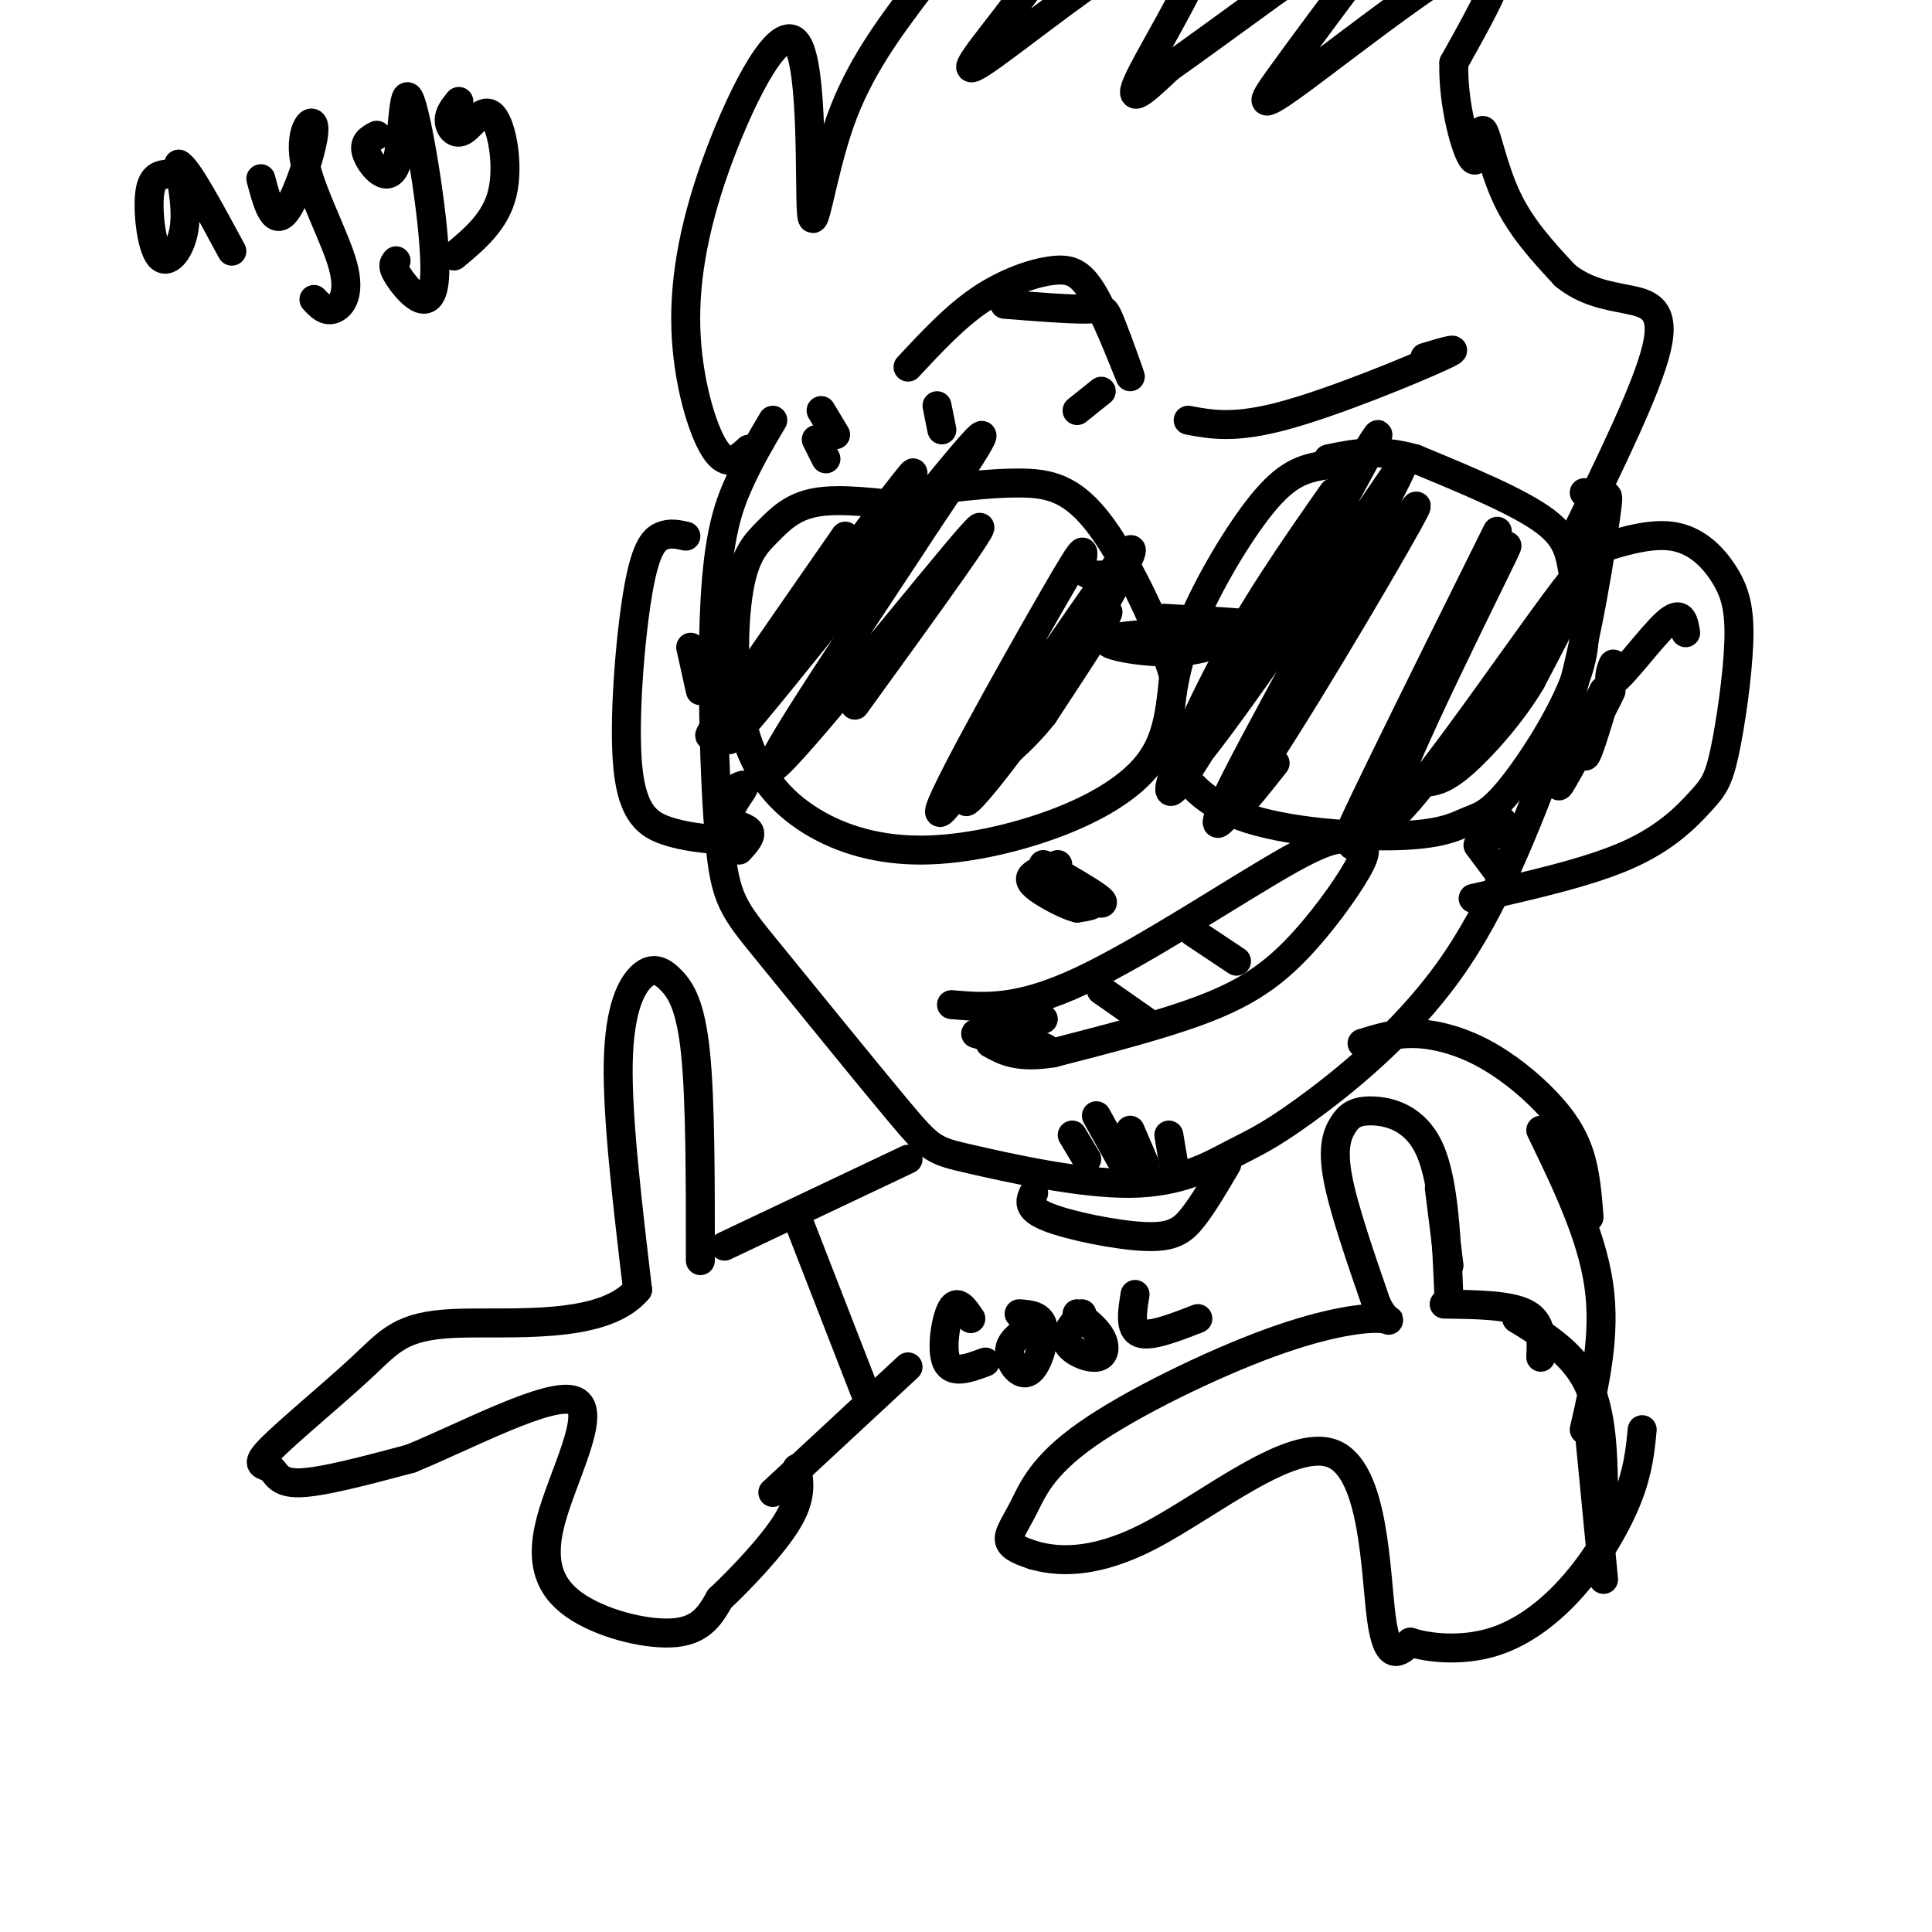 <svg viewBox='0 0 400 400' version='1.1' xmlns='http://www.w3.org/2000/svg' xmlns:xlink='http://www.w3.org/1999/xlink'><g fill='none' stroke='rgb(0,0,0)' stroke-width='6' stroke-linecap='round' stroke-linejoin='round'><path d='M160,87c-2.389,4.030 -4.778,8.060 -7,13c-2.222,4.940 -4.278,10.789 -5,25c-0.722,14.211 -0.110,36.784 1,49c1.110,12.216 2.716,14.074 10,23c7.284,8.926 20.245,24.921 27,33c6.755,8.079 7.305,8.242 15,10c7.695,1.758 22.534,5.109 33,5c10.466,-0.109 16.558,-3.679 21,-6c4.442,-2.321 7.234,-3.394 15,-9c7.766,-5.606 20.504,-15.745 30,-29c9.496,-13.255 15.748,-29.628 22,-46'/><path d='M322,155c5.619,-16.893 8.667,-36.125 10,-45c1.333,-8.875 0.952,-7.393 0,-7c-0.952,0.393 -2.476,-0.304 -4,-1'/><path d='M327,115c6.894,-2.342 13.788,-4.685 19,-4c5.212,0.685 8.741,4.396 11,8c2.259,3.604 3.246,7.101 3,14c-0.246,6.899 -1.726,17.200 -3,23c-1.274,5.800 -2.343,7.100 -5,10c-2.657,2.900 -6.902,7.400 -15,11c-8.098,3.600 -20.049,6.300 -32,9'/><path d='M142,111c-1.652,-0.368 -3.305,-0.737 -5,0c-1.695,0.737 -3.434,2.579 -5,12c-1.566,9.421 -2.960,26.421 -2,36c0.960,9.579 4.274,11.737 8,13c3.726,1.263 7.863,1.632 12,2'/><path d='M189,105c-7.490,-0.936 -14.980,-1.873 -20,-1c-5.020,0.873 -7.569,3.555 -10,6c-2.431,2.445 -4.745,4.654 -6,12c-1.255,7.346 -1.450,19.830 1,29c2.450,9.170 7.545,15.025 14,19c6.455,3.975 14.268,6.071 23,6c8.732,-0.071 18.382,-2.308 26,-5c7.618,-2.692 13.205,-5.840 17,-9c3.795,-3.160 5.799,-6.331 7,-10c1.201,-3.669 1.601,-7.834 2,-12'/><path d='M243,140c-2.333,-8.310 -9.167,-23.083 -15,-31c-5.833,-7.917 -10.667,-8.976 -17,-9c-6.333,-0.024 -14.167,0.988 -22,2'/><path d='M241,128c12.619,0.732 25.238,1.464 21,2c-4.238,0.536 -25.333,0.875 -31,2c-5.667,1.125 4.095,3.036 11,3c6.905,-0.036 10.952,-2.018 15,-4'/><path d='M281,96c-3.374,0.017 -6.749,0.033 -10,1c-3.251,0.967 -6.379,2.884 -11,9c-4.621,6.116 -10.735,16.430 -14,25c-3.265,8.570 -3.681,15.397 -4,19c-0.319,3.603 -0.543,3.983 1,7c1.543,3.017 4.852,8.671 14,12c9.148,3.329 24.135,4.334 33,4c8.865,-0.334 11.606,-2.008 14,-3c2.394,-0.992 4.440,-1.302 9,-7c4.560,-5.698 11.635,-16.785 14,-25c2.365,-8.215 0.021,-13.558 -1,-18c-1.021,-4.442 -0.720,-7.983 -6,-12c-5.280,-4.017 -16.140,-8.508 -27,-13'/><path d='M293,95c-7.500,-2.167 -12.750,-1.083 -18,0'/><path d='M276,102c-8.331,11.913 -16.662,23.827 -24,38c-7.338,14.173 -13.684,30.607 -7,21c6.684,-9.607 26.399,-45.254 35,-61c8.601,-15.746 6.089,-11.592 -3,3c-9.089,14.592 -24.755,39.621 -31,51c-6.245,11.379 -3.070,9.108 6,-3c9.070,-12.108 24.035,-34.054 39,-56'/><path d='M291,95c-1.918,5.914 -26.213,48.698 -35,66c-8.787,17.302 -2.067,9.122 10,-10c12.067,-19.122 29.479,-49.187 27,-46c-2.479,3.187 -24.851,39.625 -33,54c-8.149,14.375 -2.074,6.688 4,-1'/><path d='M310,110c-17.367,34.987 -34.734,69.974 -30,62c4.734,-7.974 31.568,-58.911 32,-59c0.432,-0.089 -25.537,50.668 -25,56c0.537,5.332 27.582,-34.762 37,-47c9.418,-12.238 1.209,3.381 -7,19'/><path d='M317,141c-3.844,6.556 -9.956,13.444 -14,17c-4.044,3.556 -6.022,3.778 -8,4'/><path d='M175,111c-17.045,24.502 -34.089,49.005 -26,39c8.089,-10.005 41.313,-54.517 40,-52c-1.313,2.517 -37.161,52.062 -38,55c-0.839,2.938 33.332,-40.732 46,-56c12.668,-15.268 3.834,-2.134 -5,11'/><path d='M192,108c-10.738,16.512 -35.083,52.292 -32,51c3.083,-1.292 33.595,-39.655 41,-48c7.405,-8.345 -8.298,13.327 -24,35'/><path d='M229,119c-2.451,0.163 -4.903,0.326 -5,-2c-0.097,-2.326 2.160,-7.142 -6,7c-8.160,14.142 -26.736,47.242 -23,44c3.736,-3.242 29.783,-42.824 37,-52c7.217,-9.176 -4.395,12.056 -15,28c-10.605,15.944 -20.201,26.600 -16,20c4.201,-6.600 22.200,-30.457 27,-36c4.800,-5.543 -3.600,7.229 -12,20'/><path d='M216,148c-4.500,5.667 -9.750,9.833 -15,14'/><path d='M246,87c4.822,0.911 9.644,1.822 20,-1c10.356,-2.822 26.244,-9.378 32,-12c5.756,-2.622 1.378,-1.311 -3,0'/><path d='M188,76c4.849,-5.208 9.699,-10.416 15,-14c5.301,-3.584 11.054,-5.544 15,-6c3.946,-0.456 6.085,0.593 9,6c2.915,5.407 6.606,15.171 7,16c0.394,0.829 -2.509,-7.277 -4,-11c-1.491,-3.723 -1.569,-3.064 -5,-3c-3.431,0.064 -10.216,-0.468 -17,-1'/><path d='M197,208c6.911,0.600 13.822,1.200 27,-5c13.178,-6.200 32.622,-19.200 43,-25c10.378,-5.800 11.689,-4.400 13,-3'/><path d='M280,175c2.821,-0.199 3.375,0.802 1,5c-2.375,4.198 -7.678,11.592 -13,17c-5.322,5.408 -10.663,8.831 -19,12c-8.337,3.169 -19.668,6.085 -31,9'/><path d='M218,218c-7.333,1.167 -10.167,-0.417 -13,-2'/><path d='M209,216c0.000,0.000 -7.000,-2.000 -7,-2'/><path d='M216,211c-3.321,0.421 -6.641,0.842 -8,2c-1.359,1.158 -0.756,3.053 2,4c2.756,0.947 7.665,0.947 6,0c-1.665,-0.947 -9.904,-2.842 -11,-3c-1.096,-0.158 4.952,1.421 11,3'/><path d='M216,217c1.500,0.333 -0.250,-0.333 -2,-1'/><path d='M228,205c0.000,0.000 10.000,7.000 10,7'/><path d='M247,193c0.000,0.000 9.000,6.000 9,6'/><path d='M216,179c6.851,3.911 13.702,7.821 12,8c-1.702,0.179 -11.958,-3.375 -13,-4c-1.042,-0.625 7.131,1.679 10,3c2.869,1.321 0.435,1.661 -2,2'/><path d='M223,188c-2.000,-0.440 -6.000,-2.542 -8,-4c-2.000,-1.458 -2.000,-2.274 -1,-3c1.000,-0.726 3.000,-1.363 5,-2'/><path d='M145,261c0.008,-16.574 0.016,-33.148 -1,-43c-1.016,-9.852 -3.056,-12.981 -5,-15c-1.944,-2.019 -3.793,-2.928 -6,-1c-2.207,1.928 -4.774,6.694 -5,18c-0.226,11.306 1.887,29.153 4,47'/><path d='M132,267c-7.142,8.574 -26.998,6.508 -38,7c-11.002,0.492 -13.150,3.541 -19,9c-5.850,5.459 -15.403,13.329 -19,17c-3.597,3.671 -1.238,3.142 0,4c1.238,0.858 1.354,3.102 6,3c4.646,-0.102 13.823,-2.551 23,-5'/><path d='M85,302c11.582,-4.744 29.037,-14.103 34,-12c4.963,2.103 -2.567,15.667 -5,25c-2.433,9.333 0.229,14.436 6,18c5.771,3.564 14.649,5.590 20,5c5.351,-0.590 7.176,-3.795 9,-7'/><path d='M149,331c4.422,-4.156 10.978,-11.044 14,-16c3.022,-4.956 2.511,-7.978 2,-11'/><path d='M300,269c-0.493,-12.152 -0.986,-24.303 -4,-31c-3.014,-6.697 -8.550,-7.939 -12,-8c-3.450,-0.061 -4.813,1.061 -6,3c-1.187,1.939 -2.196,4.697 -1,11c1.196,6.303 4.598,16.152 8,26'/><path d='M285,270c2.294,4.649 4.029,3.272 1,3c-3.029,-0.272 -10.823,0.560 -23,5c-12.177,4.440 -28.738,12.489 -38,19c-9.262,6.511 -11.224,11.484 -13,15c-1.776,3.516 -3.364,5.576 -3,7c0.364,1.424 2.682,2.212 5,3'/><path d='M214,322c4.046,1.115 11.662,2.402 24,-4c12.338,-6.402 29.399,-20.493 38,-17c8.601,3.493 8.743,24.569 10,34c1.257,9.431 3.628,7.215 6,5'/><path d='M292,340c3.914,1.258 10.699,1.904 17,0c6.301,-1.904 12.120,-6.359 17,-12c4.880,-5.641 8.823,-12.469 11,-18c2.177,-5.531 2.589,-9.766 3,-14'/><path d='M150,258c0.000,0.000 38.000,-18.000 38,-18'/><path d='M160,309c0.000,0.000 28.000,-26.000 28,-26'/><path d='M300,262c0.000,0.000 -2.000,-16.000 -2,-16'/><path d='M328,296c2.250,-9.833 4.500,-19.667 3,-30c-1.500,-10.333 -6.750,-21.167 -12,-32'/><path d='M282,216c3.405,-1.062 6.810,-2.124 11,-2c4.190,0.124 9.164,1.435 14,4c4.836,2.565 9.533,6.383 13,10c3.467,3.617 5.705,7.033 7,11c1.295,3.967 1.648,8.483 2,13'/><path d='M155,93c-2.192,2.010 -4.384,4.019 -7,0c-2.616,-4.019 -5.657,-14.068 -6,-25c-0.343,-10.932 2.013,-22.747 7,-36c4.987,-13.253 12.605,-27.944 16,-23c3.395,4.944 2.568,29.523 3,35c0.432,5.477 2.123,-8.150 6,-19c3.877,-10.850 9.938,-18.925 16,-27'/><path d='M190,-2c5.402,-7.189 10.907,-11.661 17,-16c6.093,-4.339 12.773,-8.546 15,-7c2.227,1.546 0.000,8.846 -6,18c-6.000,9.154 -15.774,20.163 -15,21c0.774,0.837 12.094,-8.497 24,-17c11.906,-8.503 24.398,-16.174 25,-11c0.602,5.174 -10.685,23.193 -14,30c-3.315,6.807 1.343,2.404 6,-2'/><path d='M242,14c10.022,-7.024 32.078,-23.585 41,-29c8.922,-5.415 4.711,0.317 -1,8c-5.711,7.683 -12.923,17.317 -17,23c-4.077,5.683 -5.021,7.415 5,0c10.021,-7.415 31.006,-23.976 38,-26c6.994,-2.024 -0.003,10.488 -7,23'/><path d='M301,13c-0.257,8.624 2.601,18.683 4,20c1.399,1.317 1.338,-6.107 2,-6c0.662,0.107 2.046,7.745 5,14c2.954,6.255 7.477,11.128 12,16'/><path d='M324,57c4.238,3.476 8.833,4.167 13,5c4.167,0.833 7.905,1.810 6,10c-1.905,8.190 -9.452,23.595 -17,39'/><path d='M35,36c-1.762,0.155 -3.524,0.310 -4,4c-0.476,3.690 0.333,10.917 2,13c1.667,2.083 4.190,-0.976 5,-5c0.810,-4.024 -0.095,-9.012 -1,-14'/><path d='M37,34c1.667,0.667 6.333,9.333 11,18'/><path d='M54,37c1.306,4.907 2.611,9.815 5,7c2.389,-2.815 5.861,-13.351 6,-17c0.139,-3.649 -3.056,-0.411 -2,6c1.056,6.411 6.361,15.995 8,22c1.639,6.005 -0.389,8.430 -2,9c-1.611,0.570 -2.806,-0.715 -4,-2'/><path d='M78,28c-1.489,0.781 -2.978,1.562 -2,4c0.978,2.438 4.422,6.532 6,2c1.578,-4.532 1.289,-17.689 3,-13c1.711,4.689 5.422,27.224 5,36c-0.422,8.776 -4.978,3.793 -7,1c-2.022,-2.793 -1.511,-3.397 -1,-4'/><path d='M95,21c-1.035,1.266 -2.070,2.533 -2,4c0.070,1.467 1.246,3.136 3,2c1.754,-1.136 4.088,-5.075 6,-3c1.912,2.075 3.404,10.164 2,16c-1.404,5.836 -5.702,9.418 -10,13'/><path d='M214,247c-0.738,1.607 -1.476,3.214 3,5c4.476,1.786 14.167,3.750 20,4c5.833,0.250 7.810,-1.214 10,-4c2.190,-2.786 4.595,-6.893 7,-11'/><path d='M179,288c0.000,0.000 -14.000,-36.000 -14,-36'/><path d='M201,273c-1.400,-2.067 -2.800,-4.133 -4,-2c-1.200,2.133 -2.200,8.467 -1,11c1.200,2.533 4.600,1.267 8,0'/><path d='M213,275c-2.024,1.411 -4.048,2.821 -4,5c0.048,2.179 2.167,5.125 4,4c1.833,-1.125 3.381,-6.321 3,-9c-0.381,-2.679 -2.690,-2.839 -5,-3'/><path d='M224,272c-1.887,2.107 -3.774,4.214 -3,6c0.774,1.786 4.208,3.250 6,3c1.792,-0.250 1.940,-2.214 1,-4c-0.940,-1.786 -2.970,-3.393 -5,-5'/><path d='M235,268c-0.583,3.583 -1.167,7.167 1,8c2.167,0.833 7.083,-1.083 12,-3'/><path d='M299,270c6.833,0.083 13.667,0.167 17,2c3.333,1.833 3.167,5.417 3,9'/><path d='M314,273c6.000,3.667 12.000,7.333 15,14c3.000,6.667 3.000,16.333 3,26'/><path d='M329,296c0.000,0.000 3.000,31.000 3,31'/><path d='M331,148c-4.683,8.648 -9.365,17.295 -8,14c1.365,-3.295 8.778,-18.533 9,-19c0.222,-0.467 -6.748,13.836 -7,15c-0.252,1.164 6.214,-10.810 8,-14c1.786,-3.190 -1.107,2.405 -4,8'/><path d='M329,152c-0.966,3.050 -1.380,6.676 0,3c1.380,-3.676 4.556,-14.656 5,-17c0.444,-2.344 -1.842,3.946 0,3c1.842,-0.946 7.812,-9.127 11,-12c3.188,-2.873 3.594,-0.436 4,2'/><path d='M145,143c0.000,0.000 -2.000,-9.000 -2,-9'/><path d='M222,235c0.000,0.000 3.000,5.000 3,5'/><path d='M227,231c0.000,0.000 5.000,9.000 5,9'/><path d='M234,234c0.000,0.000 3.000,7.000 3,7'/><path d='M242,235c0.000,0.000 1.000,6.000 1,6'/><path d='M306,175c0.000,0.000 6.000,8.000 6,8'/><path d='M151,164c1.738,-1.036 3.476,-2.071 3,-1c-0.476,1.071 -3.167,4.250 -3,6c0.167,1.750 3.190,2.071 4,3c0.810,0.929 -0.595,2.464 -2,4'/><path d='M309,173c0.000,0.000 2.000,-3.000 2,-3'/><path d='M195,89c0.000,0.000 -1.000,-5.000 -1,-5'/><path d='M173,90c0.000,0.000 -3.000,-5.000 -3,-5'/><path d='M171,95c0.000,0.000 -2.000,-4.000 -2,-4'/><path d='M223,85c0.000,0.000 5.000,-4.000 5,-4'/></g>
</svg>